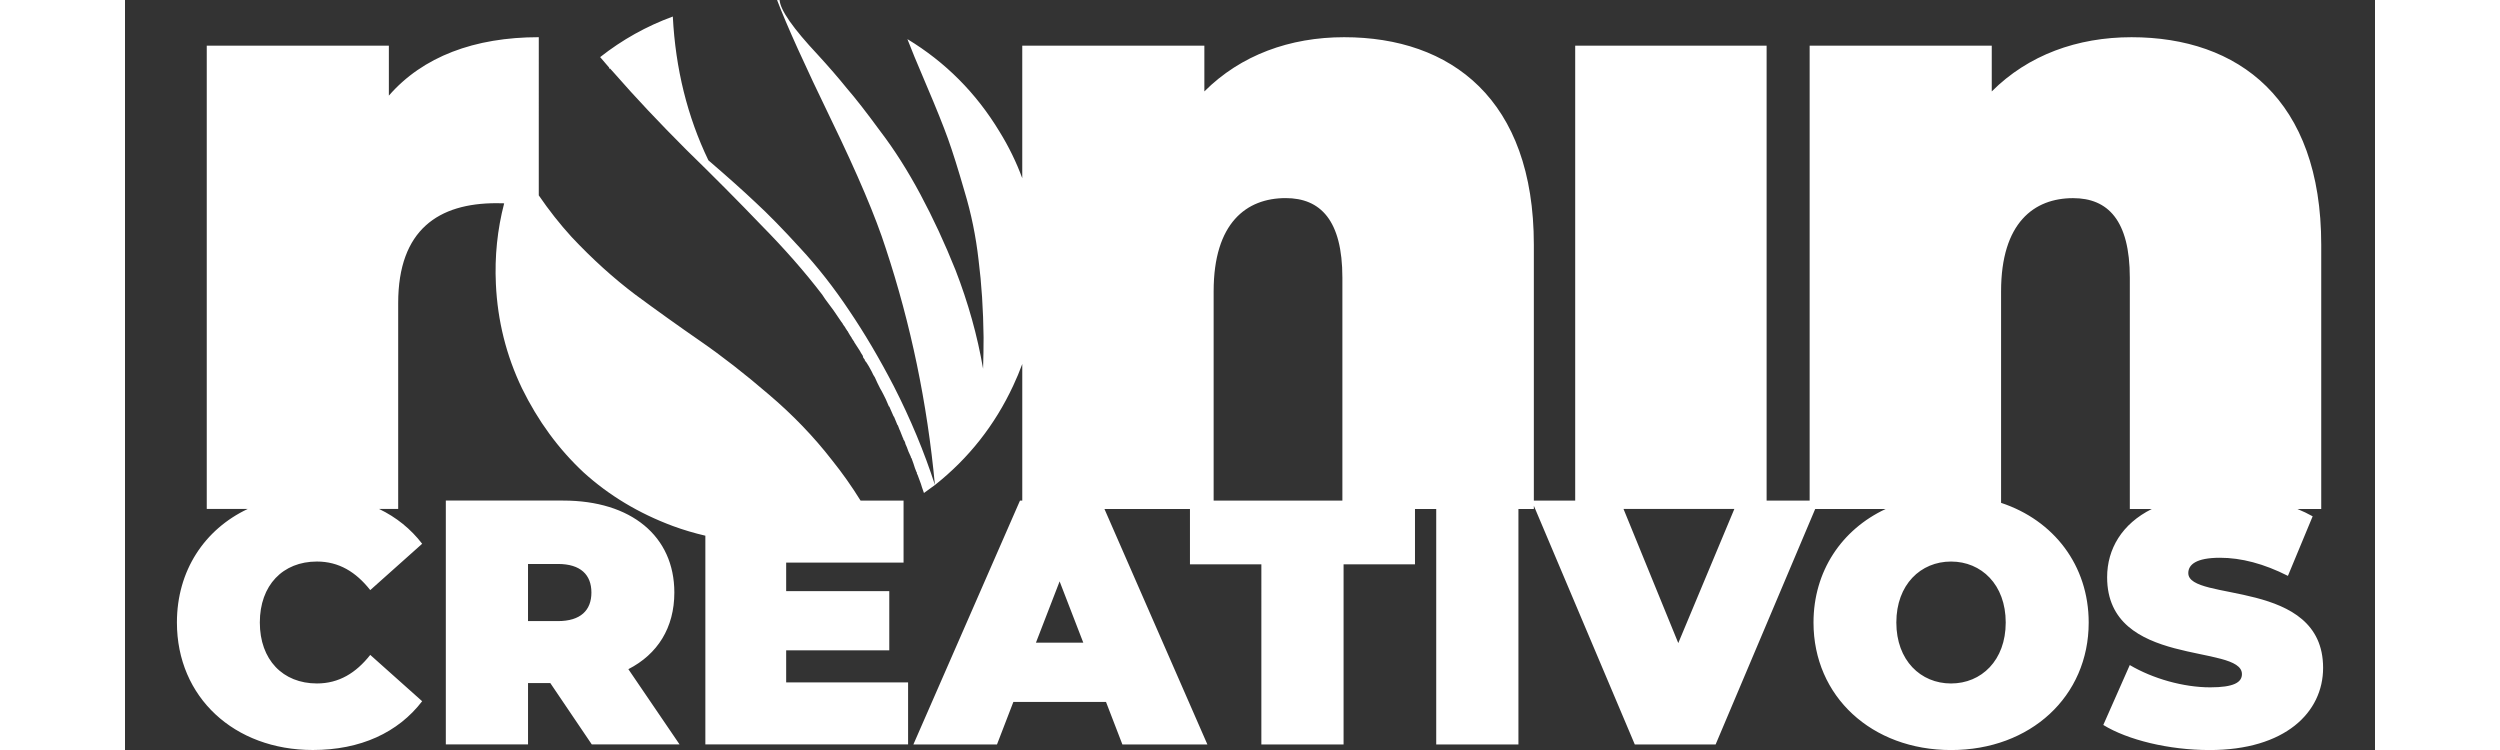 <svg xmlns="http://www.w3.org/2000/svg" xmlns:cc="http://creativecommons.org/ns#" xmlns:dc="http://purl.org/dc/elements/1.1/" xmlns:rdf="http://www.w3.org/1999/02/22-rdf-syntax-ns#" width="100" height="30" viewBox="0 0 600 200"><rect x="0" y="0" width="600" height="200" fill="#333333" stroke="none"/><g transform="translate(-104.8 -362.42)"><path class="colorme2" transform="translate(104.8 362.42)" d="m173.88-0.002c2.584 6.769 7.397 17.413 14.436 31.93 7.039 14.517 11.894 25.96 14.566 34.332 6.681 20.215 11.046 41.231 13.096 63.049-2.851-8.815-6.503-17.583-10.957-26.309-3.831-7.392-7.796-14.116-11.895-20.172-4.098-6.145-8.465-11.712-13.098-16.699-4.544-4.987-8.509-9.041-11.895-12.158-3.296-3.117-7.484-6.856-12.562-11.221-5.613-11.667-8.775-24.448-9.488-38.342v-0.002c-7.039 2.583-13.497 6.191-19.377 10.822 0.535 0.623 1.069 1.246 1.603 1.869 0.356 0.445 0.623 0.757 0.801 0.936v0.268h0.268c0.624 0.712 1.025 1.158 1.203 1.336 5.524 6.324 11.895 13.092 19.111 20.307 7.306 7.125 13.987 13.848 20.045 20.172 6.148 6.234 11.539 12.379 16.172 18.436 0.356 0.534 0.625 0.936 0.803 1.203 1.515 1.959 2.939 3.963 4.275 6.012 0.089 0.089 0.222 0.268 0.4 0.535 0 0.089 0.046 0.177 0.135 0.266 0.089 0.089 0.178 0.224 0.268 0.402l0.133 0.133c0.178 0.356 0.401 0.712 0.668 1.068v0.135h0.135c0 0.089 0.222 0.489 0.668 1.201 0.089 0.089 0.178 0.222 0.268 0.4 0.089 0.089 0.133 0.179 0.133 0.268 0.089 0.089 0.178 0.222 0.268 0.4 0.089 0.089 0.133 0.179 0.133 0.268 0.089 0 0.135 0.046 0.135 0.135 0.089 0.089 0.133 0.177 0.133 0.266 0.624 0.98 1.114 1.737 1.471 2.272 0.178 0.356 0.444 0.802 0.801 1.336 0 0.089 0.046 0.268 0.135 0.535 0.178 0.267 0.311 0.444 0.4 0.533v0.135c0.089 0.089 0.135 0.179 0.135 0.268 0.089 0 0.133 0.044 0.133 0.133l0.133 0.133 0.67 1.07c0.267 0.534 0.533 1.023 0.801 1.469 0.267 0.623 0.535 1.113 0.803 1.469 0.356 0.802 0.579 1.292 0.668 1.471 0.178 0.356 0.444 0.891 0.801 1.603 0.178 0.267 0.446 0.756 0.803 1.469l0.268 0.535c0.178 0.356 0.311 0.623 0.4 0.801 0.267 0.623 0.535 1.248 0.803 1.871 0.089 0 0.133 0.044 0.133 0.133 0.089 0.089 0.133 0.179 0.133 0.268 0.445 0.98 0.757 1.691 0.936 2.137v0.135h0.135c0.267 0.623 0.579 1.379 0.936 2.269l0.133 0.135c0.356 0.98 0.579 1.514 0.668 1.603v0.133c0.089 0.089 0.135 0.179 0.135 0.268l0.533 1.336c0.089 0.089 0.135 0.222 0.135 0.4 0.089 0.178 0.178 0.311 0.268 0.4 0.178 0.356 0.268 0.625 0.268 0.803 0.267 0.534 0.533 1.202 0.801 2.004 0.089 0.178 0.312 0.667 0.668 1.469v0.133c0 0.089 0.046 0.135 0.135 0.135 0.267 0.802 0.444 1.291 0.533 1.469 0.267 0.891 0.535 1.648 0.803 2.272 0.089 0.089 0.133 0.179 0.133 0.268v0.268l0.135 0.133c0.445 1.158 0.757 2.005 0.936 2.539 0.089 0.356 0.355 1.157 0.801 2.404 0.98-0.712 1.96-1.426 2.939-2.139 8.998-7.125 15.949-15.942 20.85-26.451 0.902-1.915 1.708-3.854 2.43-5.812v36.434h-0.611l-28.426 65.023h22.295l4.365-11.332h24.709l4.367 11.332h22.666l-27.449-62.791h22.801v14.766h19.043l-2e-3 48.025h21.924v-48.025h19.043v-14.766h5.664v62.791h21.922v-62.791h4.111v-0.865l26.92 63.66h21.551l26.555-62.795h18.793c-11.718 5.478-19.244 16.571-19.244 30.283 0 19.693 15.512 33.998 36.691 33.998s36.693-14.304 36.693-33.998c0-15.259-9.319-27.279-23.365-31.92v-56.41c0-18.295 8.809-24.846 19.199-24.846 9.26 0 15.133 5.872 15.133 21.23v61.662h5.867c-7.936 3.941-11.918 10.634-11.918 18.205 0 24.245 35.949 17.65 35.949 25.824 0 2.229-2.229 3.531-8.453 3.531-7.153 0-15.326-2.322-21.457-5.945l-7.061 15.977c6.502 3.994 17.464 6.688 28.332 6.688v0.002c20.158 0 30.283-10.033 30.283-21.924 0-23.966-35.949-17.463-35.949-25.266 0-2.229 2.043-4.088 8.453-4.088 5.666 0 11.705 1.579 18.115 4.83l6.596-15.885c-1.28-0.719-2.64-1.369-4.062-1.949h6.35v-70.471c0-38.849-22.135-55.338-50.594-55.338-14.456 0-27.556 4.743-37.268 14.455v-12.197h-48.562v121.32h-11.475v-121.32h-51.045v121.32h-11.027v-68.242c0-38.849-22.135-55.338-50.594-55.338-14.455 0-27.555 4.743-37.268 14.455v-12.197h-48.561v35.342c-1.581-4.285-3.59-8.412-6.039-12.377-6.237-10.331-14.433-18.569-24.59-24.715 0.802 2.138 2.494 6.235 5.078 12.291s4.501 10.822 5.748 14.295c1.247 3.473 2.717 8.149 4.41 14.027 1.782 5.878 3.029 11.978 3.742 18.301 0.802 6.324 1.247 13.182 1.336 20.574 0 2.672-0.044 5.477-0.133 8.416-1.515-8.817-3.966-17.589-7.352-26.316-2.851-7.125-5.97-13.85-9.355-20.174-3.386-6.324-6.948-11.933-10.689-16.832-3.653-4.987-6.639-8.818-8.955-11.49-2.227-2.761-4.812-5.745-7.752-8.951-6.593-7.036-9.978-11.889-10.156-14.561h-0.668zm-63.537 9.92c-17.164 0-30.945 5.193-39.979 15.582v-13.326h-48.561v123.55h10.916c-11.494 5.435-18.873 16.423-18.873 30.275 0 19.971 15.328 34 36.229 34 12.726 0 22.759-4.646 29.168-13.006l-13.842-12.354c-3.809 4.83-8.359 7.617-14.211 7.617-9.103 0-15.234-6.317-15.234-16.256s6.131-16.256 15.234-16.256c5.852 0 10.403 2.787 14.211 7.617l13.842-12.355c-3.042-3.969-6.911-7.088-11.486-9.283h5.094v-54.885c0-19.65 10.841-26.652 26.199-26.652 0.703 0 1.383 0.016 2.064 0.035-1.815 6.966-2.556 14.14-2.207 21.523 0.445 9.797 2.762 19.059 6.949 27.787 4.277 8.728 9.755 16.208 16.438 22.443 6.771 6.145 14.701 10.91 23.789 14.295 2.862 1.056 5.759 1.903 8.682 2.586v55.656h54.062v-16.535l-32.512 2e-3v-8.547h27.496v-15.791h-27.496v-7.617h31.305v-16.535h-11.469c-2.342-3.774-4.861-7.351-7.568-10.719-4.9-6.324-10.558-12.202-16.973-17.635-6.326-5.433-12.384-10.153-18.176-14.16-5.791-4.008-11.582-8.149-17.373-12.424-5.791-4.364-11.449-9.485-16.973-15.363-3.158-3.468-6.069-7.167-8.746-11.086zm199.16 42.908c9.261 0 15.133 5.872 15.133 21.23v59.43h-34.332v-55.814c0-18.295 8.81-24.846 19.199-24.846zm-223.95 80.658v65.025h21.922v-16.35h5.945l11.055 16.35h23.408l-13.654-20.064c7.803-3.994 12.262-11.054 12.262-20.436 0-15.049-11.519-24.525-29.633-24.525zm314.05 2.236h29.557l-14.953 35.762zm87.338 14.025c8.082 0 14.584 6.131 14.584 16.256 0 10.125-6.502 16.256-14.584 16.256s-14.584-6.131-14.584-16.256c0-10.125 6.502-16.256 14.584-16.256zm-379.47 0.646h7.988c6.038 0 8.918 2.88 8.918 7.617s-2.88 7.617-8.918 7.617h-7.988zm141.76 4.644 6.316 16.35h-12.633z" color="#000000" fill="#fff" stroke-linejoin="round" stroke-width="2" style="font-variation-settings:normal;text-decoration-color:#000000;text-decoration-line:none"></path></g></svg>